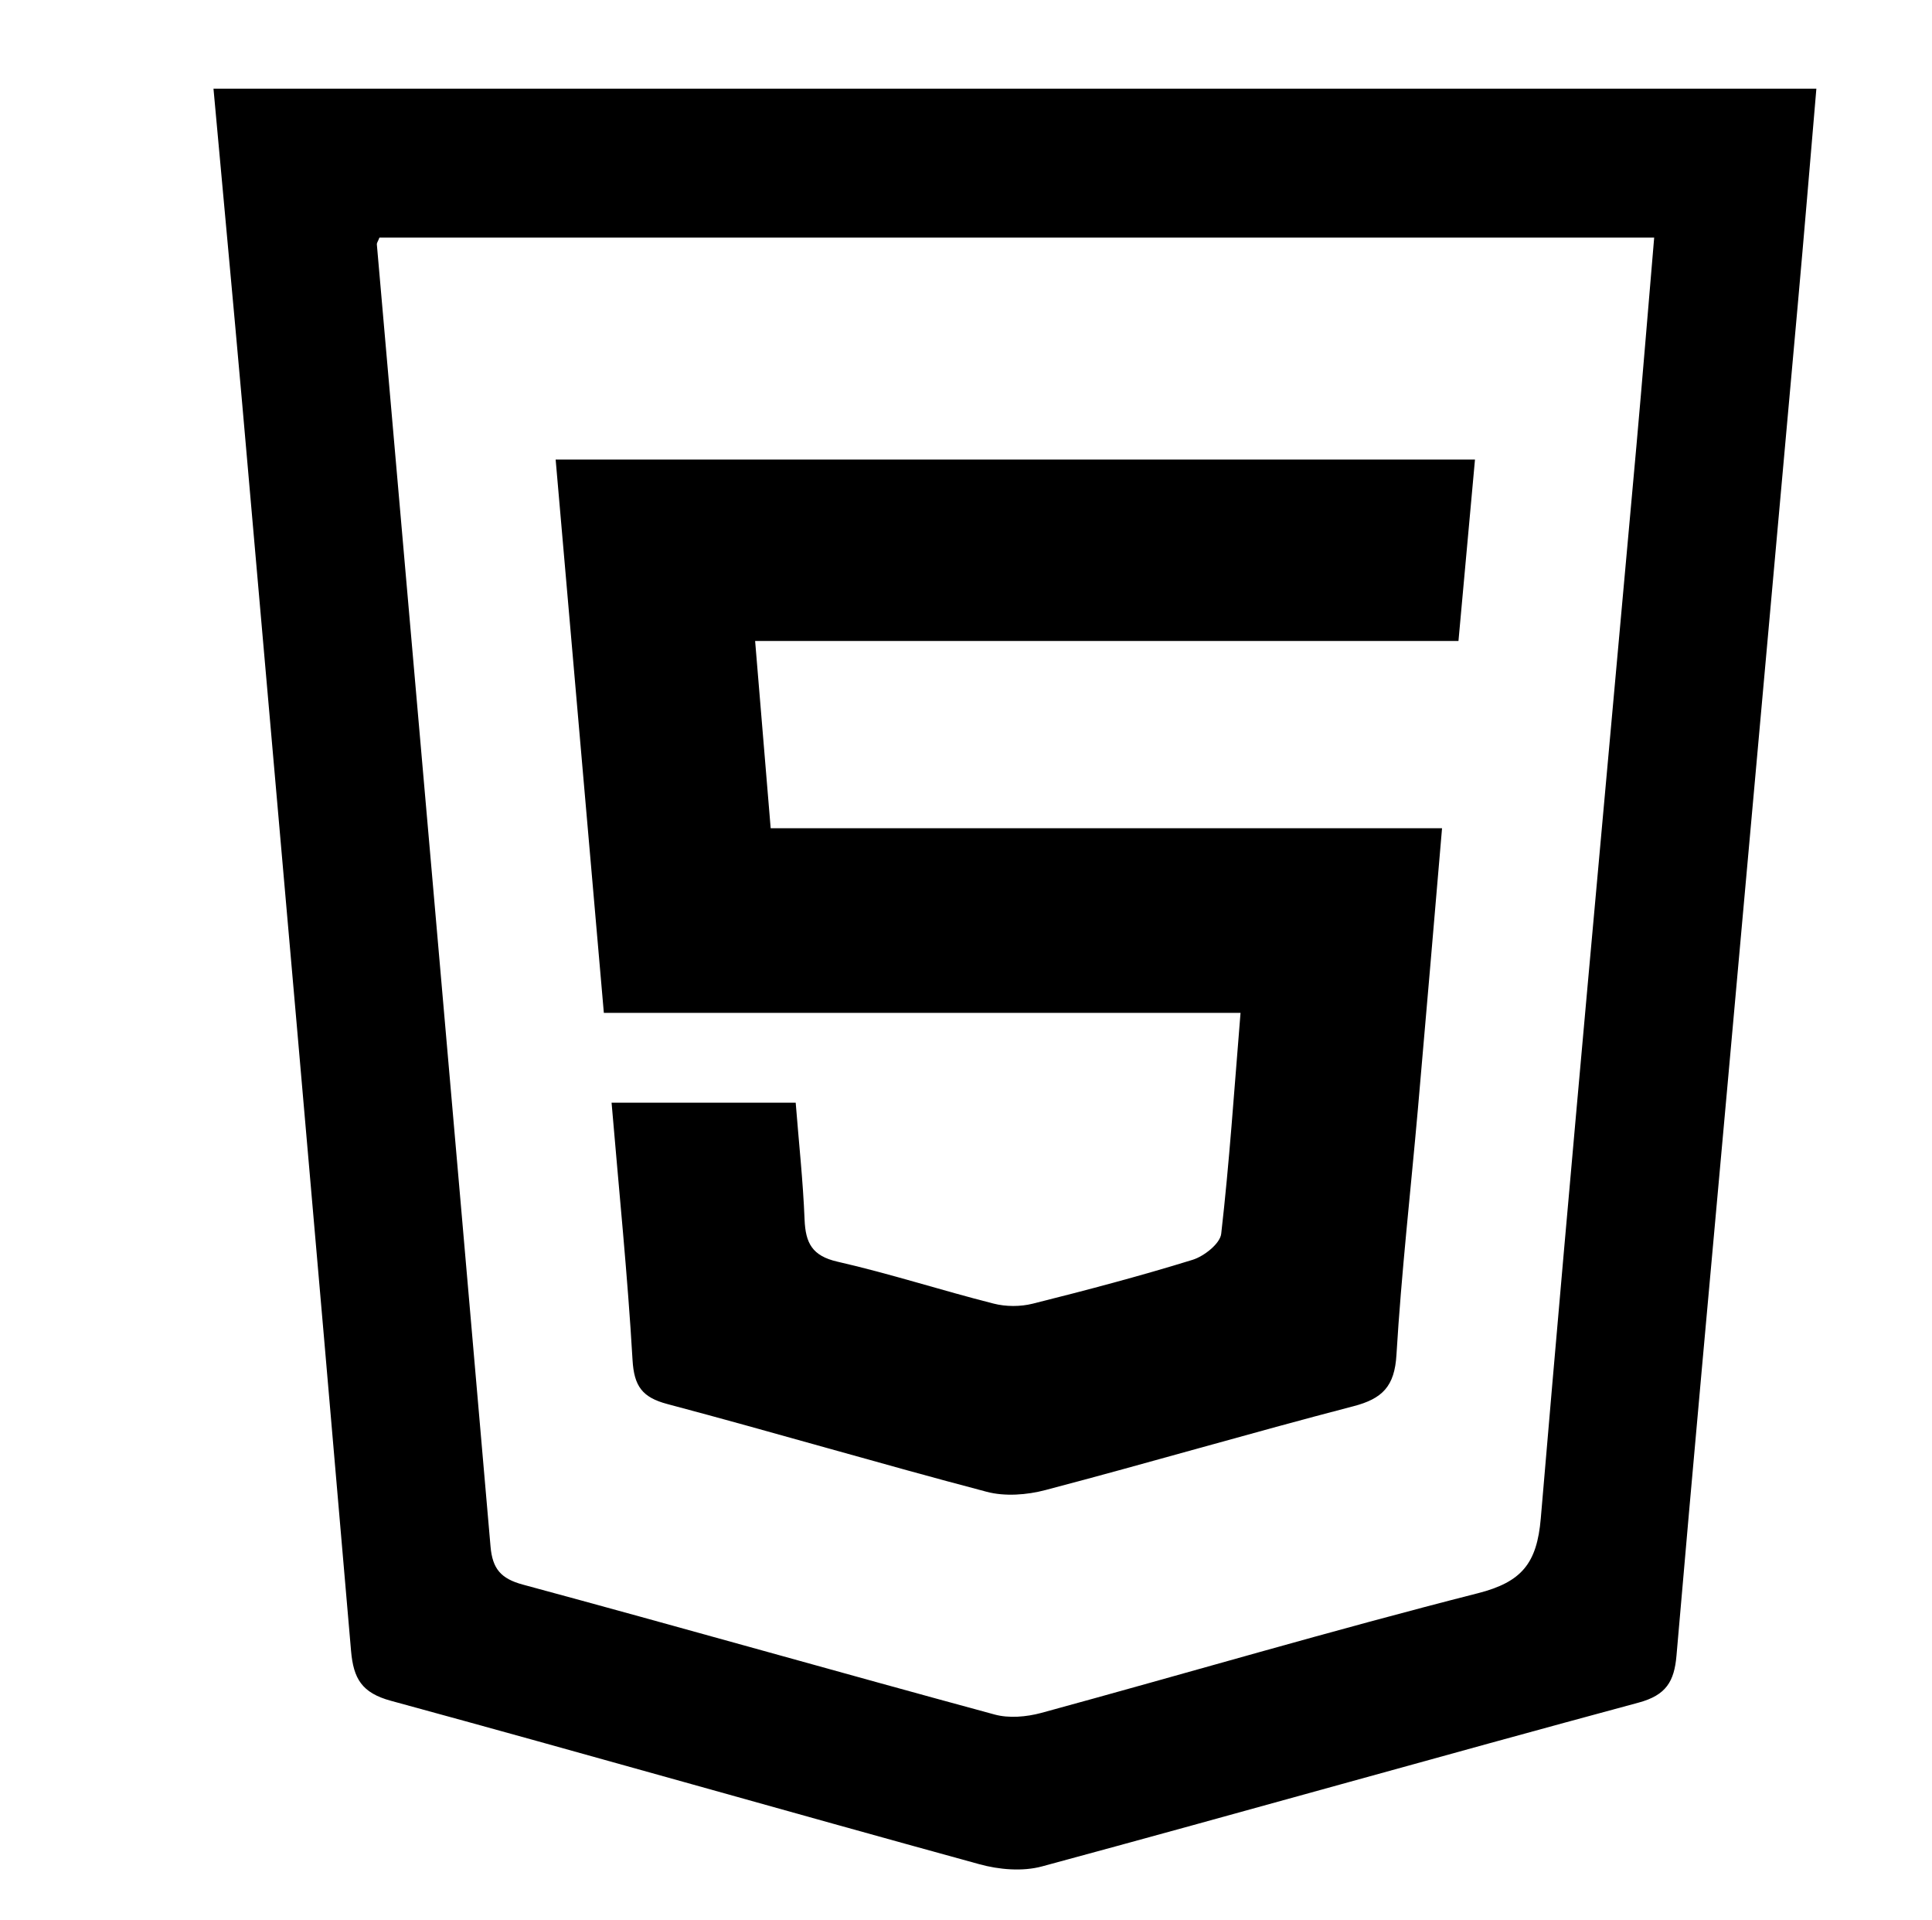 <?xml version="1.0" encoding="utf-8"?>
<!-- Generator: Adobe Illustrator 23.0.0, SVG Export Plug-In . SVG Version: 6.00 Build 0)  -->
<svg version="1.1" id="Layer_1" xmlns="http://www.w3.org/2000/svg" xmlns:xlink="http://www.w3.org/1999/xlink" x="0px" y="0px"
	 viewBox="0 0 200 198.68" style="enable-background:new 0 0 200 198.68;" xml:space="preserve">
<g>
	<path d="M22.1,9.18c55.56,0,110.57,0,165.93,0c-0.66,7.73-1.27,15.07-1.93,22.41c-2.41,26.84-4.83,53.68-7.25,80.51
		c-1.78,19.75-3.6,39.49-5.3,59.25c-0.23,2.68-1.07,4.1-3.92,4.87c-20.61,5.56-41.15,11.38-61.75,16.95
		c-2.02,0.55-4.47,0.34-6.52-0.23c-20.32-5.58-40.57-11.37-60.9-16.91c-3-0.82-3.87-2.28-4.12-5.17c-3.69-43-7.48-86-11.26-128.99
		C24.12,31.03,23.1,20.2,22.1,9.18z M39.28,24.59c-0.17,0.43-0.28,0.56-0.27,0.69c3.93,44.93,7.88,89.86,11.77,134.79
		c0.2,2.28,1.05,3.32,3.36,3.94c16.29,4.4,32.52,9.02,48.81,13.44c1.49,0.41,3.3,0.25,4.83-0.16c15.08-4.11,30.07-8.54,45.21-12.39
		c4.55-1.16,6.11-3.1,6.51-7.73c3.14-37.01,6.57-74,9.9-111c0.63-7.04,1.2-14.08,1.84-21.58C126.99,24.59,83.2,24.59,39.28,24.59z"
		/>
	<path d="M128.42,104.83c-22.3,0-44.02,0-65.91,0c-1.69-19.34-3.33-38.19-4.99-57.27c31.95,0,63.46,0,95.17,0
		c-0.57,6.3-1.12,12.36-1.71,18.78c-24.19,0-48.17,0-72.81,0c0.55,6.59,1.06,12.75,1.61,19.38c23.16,0,46.13,0,69.5,0
		c-0.86,10.02-1.66,19.55-2.5,29.07c-0.75,8.48-1.71,16.95-2.22,25.44c-0.19,3.25-1.45,4.54-4.47,5.32
		c-10.65,2.77-21.21,5.87-31.86,8.67c-1.93,0.51-4.2,0.68-6.09,0.18c-11.05-2.91-22.01-6.15-33.05-9.08
		c-2.61-0.69-3.45-1.85-3.61-4.56c-0.51-8.77-1.4-17.51-2.17-26.63c6.37,0,12.54,0,19.06,0c0.32,4.08,0.76,8.09,0.92,12.11
		c0.1,2.41,0.78,3.74,3.39,4.34c5.44,1.24,10.76,2.97,16.17,4.34c1.28,0.33,2.78,0.33,4.06,0.01c5.55-1.39,11.08-2.85,16.55-4.54
		c1.19-0.37,2.85-1.68,2.96-2.7C127.26,120.36,127.75,113,128.42,104.83z"/>
</g>
</svg>
